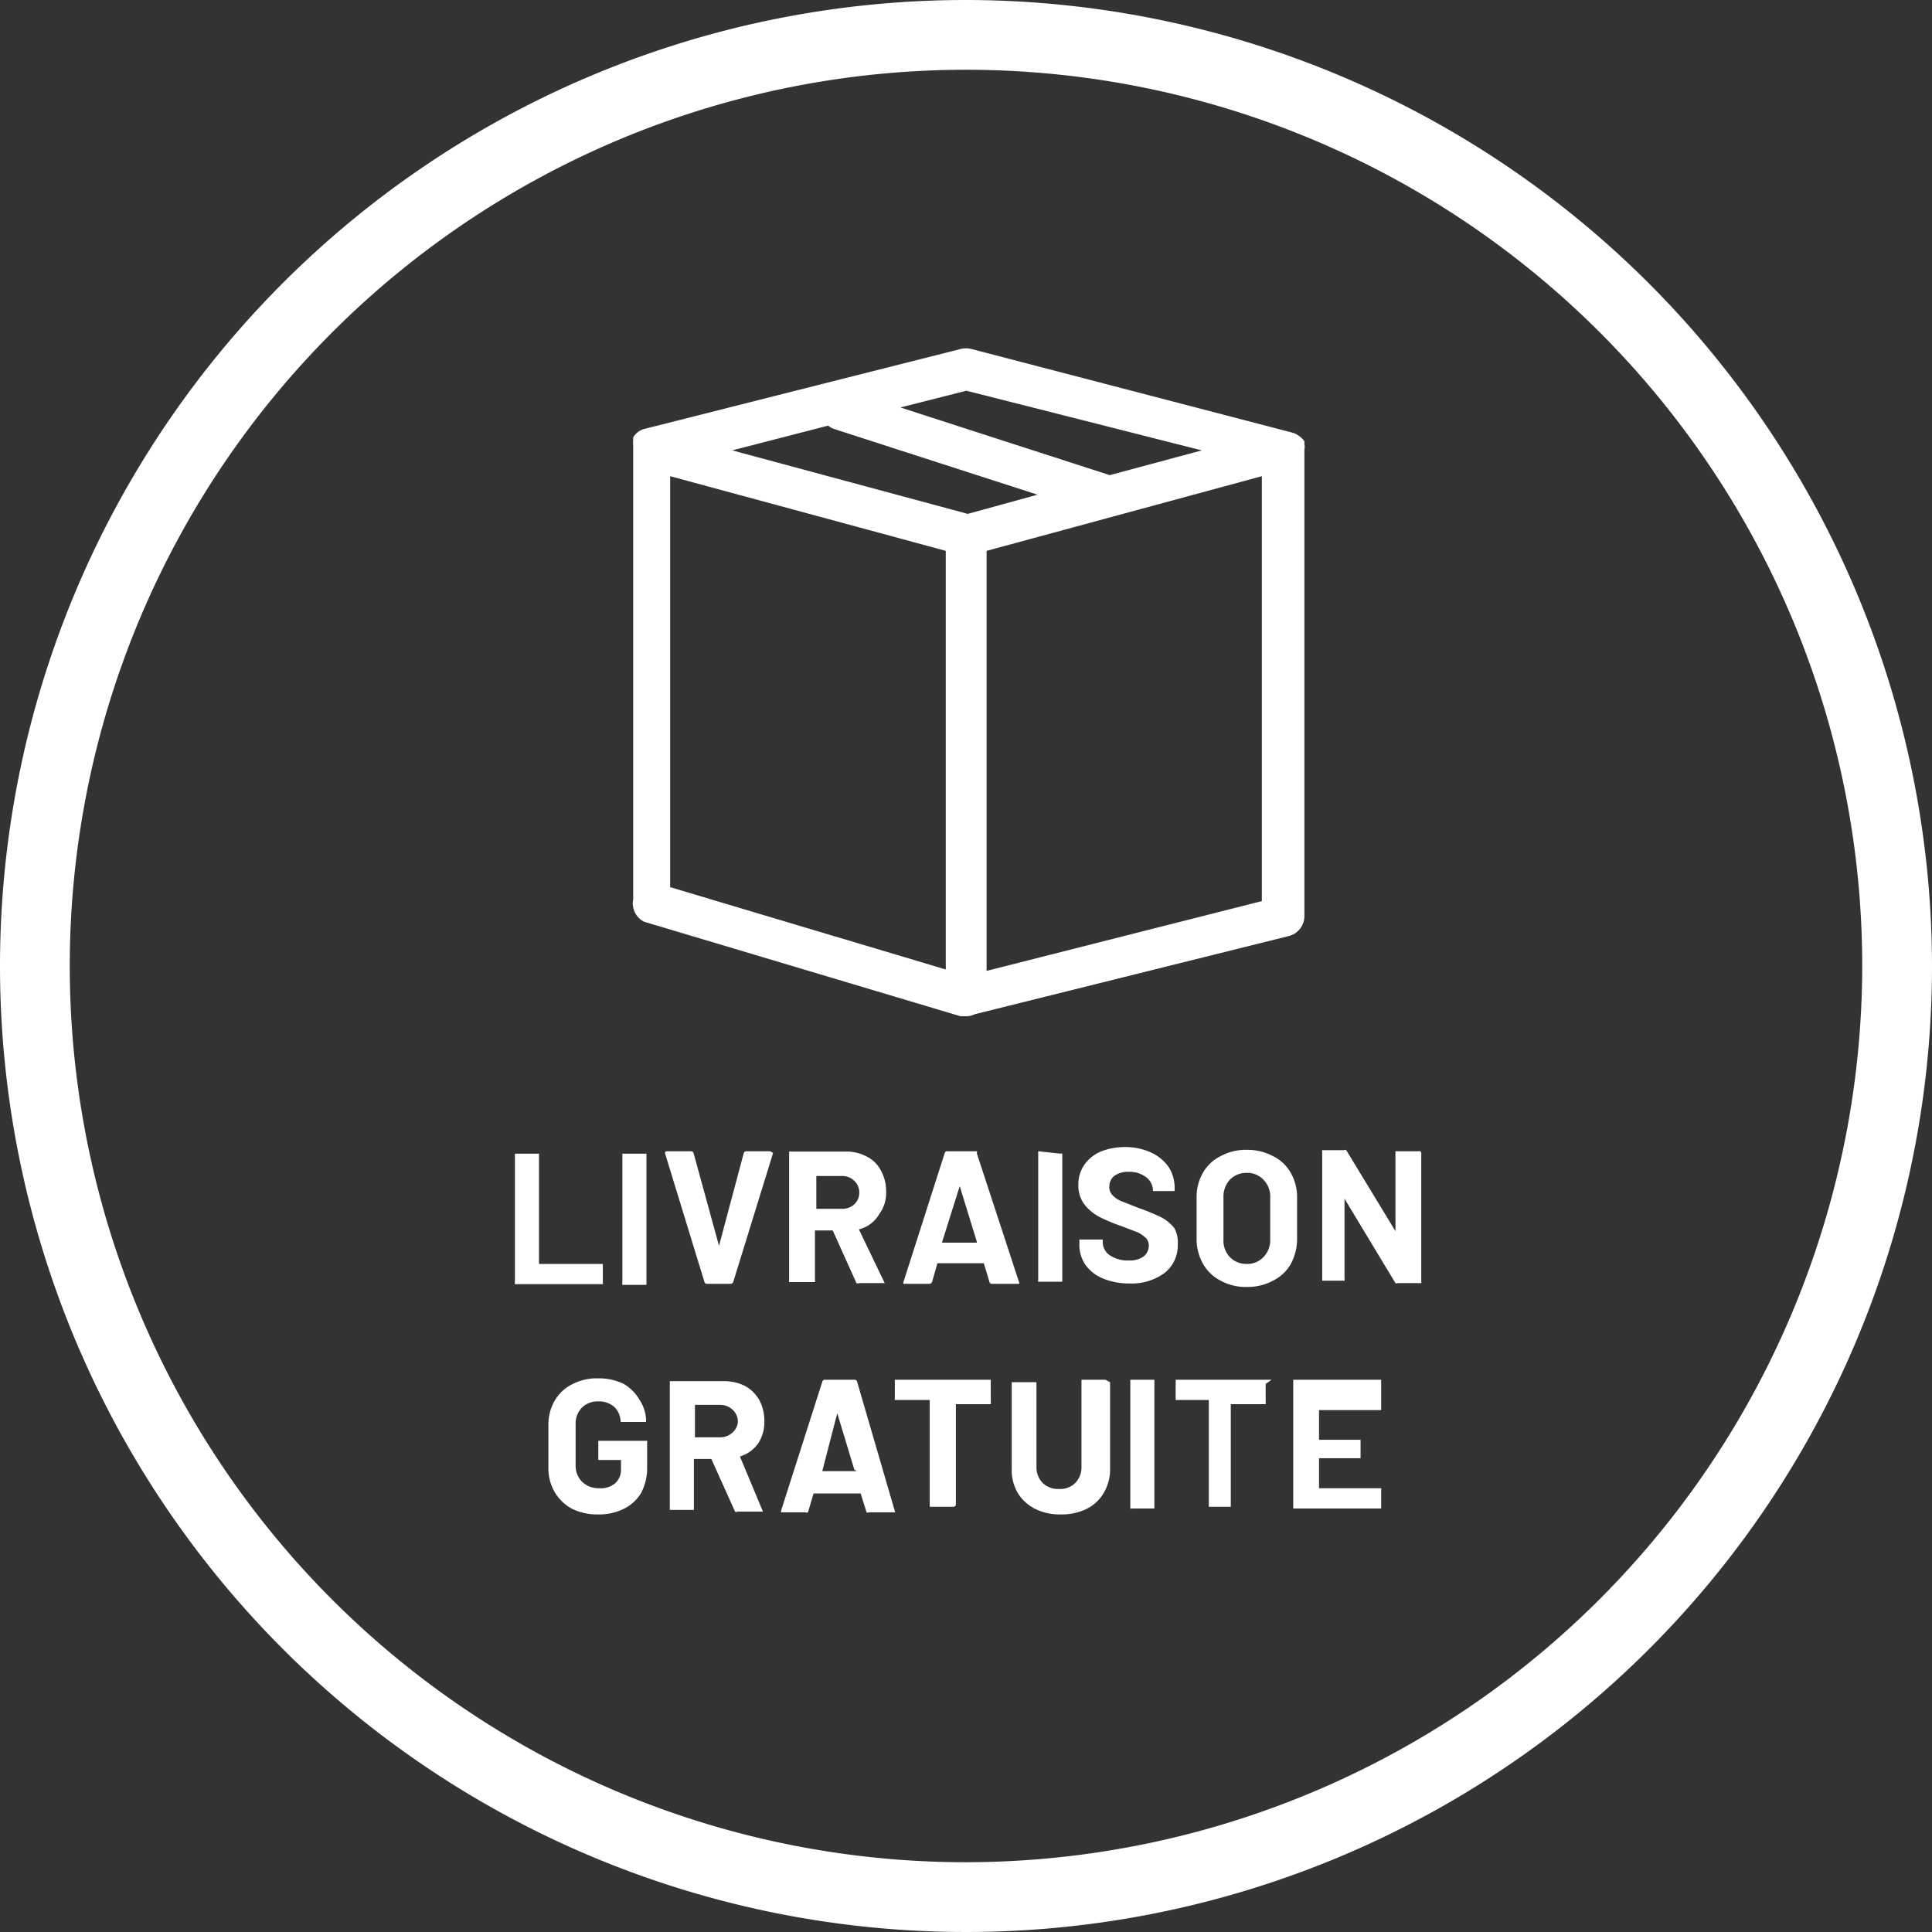 <svg id="Calque_1" data-name="Calque 1" xmlns="http://www.w3.org/2000/svg" viewBox="0 0 55.38 55.38">
    <rect x="0" y="0" width="55.38" height="55.38" fill="#333333" stroke="none"/>
    <defs>
        <style>.cls-1{fill:#FFFFFF}</style>
    </defs>
    <path class="cls-1"
          d="M27.69 0a27.69 27.69 0 1027.69 27.69A27.72 27.72 0 0027.69 0zm0 53.38a25.69 25.69 0 1125.69-25.69 25.72 25.72 0 01-25.69 25.69z"/>
    <path class="cls-1"
          d="M18.46 26.42l9.07 2.71h.16a.58.58 0 00.26-.06l9-2.24a.59.59 0 00.44-.57V12.89a.42.42 0 000-.16v-.08a.54.54 0 00-.15-.15.54.54 0 00-.2-.1L27.83 10a.66.66 0 00-.28 0l-9.06 2.29a.51.51 0 00-.21.1.47.47 0 00-.13.15v.08a.75.75 0 000 .16v13a.59.59 0 00.31.64zm5.28-14.22a.52.52 0 00.18.1l5.82 1.88-2 .55-6.75-1.82zm-4.53 1.45l7.9 2.14v12l-7.9-2.36zm9.07 2.14l7.89-2.14v12.18l-7.89 2zm3.53-2.17l-6-1.94 1.89-.48 6.75 1.71zM17.28 36.81a.06.06 0 000-.05v-.53h-1.83v-3.16H14.76v3.69a.06.06 0 000 .05h2.52zM17.84 36.83H18.53v-3.76H17.84v3.69a.06.06 0 000 .05zM22.07 33h-.67a.08.08 0 00-.08.05l-.71 2.66-.73-2.66a.08.08 0 00-.08-.05h-.68s-.06 0-.06.05l1.13 3.69a.07.07 0 00.07.06h.68s.06 0 .08-.06l1.14-3.69s-.07-.05-.09-.05zM25.21 34.79a1 1 0 00.19-.63 1.23 1.23 0 00-.15-.61.93.93 0 00-.41-.4 1.2 1.2 0 00-.61-.14h-1.56a.06.06 0 00-.05 0v3.69a.09.09 0 000 .05H23.36a.09.09 0 000-.05v-1.43h.51l.68 1.51a.09.09 0 00.08 0h.73l-.74-1.54a.93.93 0 00.59-.45zm-.72-.27a.52.52 0 01-.37.13h-.72v-.94h.72a.49.49 0 01.37.14.45.45 0 01.14.35.45.45 0 01-.14.32zM29.22 36.78L28 33.06a.07.07 0 000-.06h-.85a.07.07 0 00-.07.05l-1.18 3.69a.06.06 0 000 .06h.74s.06 0 .08-.06l.15-.53h1.33l.16.53a.07.07 0 00.07.06h.7s.09.01.09-.02zM28 35.62h-1l.51-1.62.49 1.59v.03zM29.76 33v3.69a.06.06 0 000 .05H30.45v-3.67a.06.06 0 00-.05 0zM33.66 35.2a1.2 1.2 0 00-.4-.32 6.15 6.15 0 00-.61-.25l-.51-.2a.72.72 0 01-.25-.17.32.32 0 01-.09-.26.37.37 0 01.15-.3.66.66 0 01.4-.11.78.78 0 01.51.16.49.49 0 01.19.39h.62v-.08a1.08 1.08 0 00-.18-.62 1.24 1.24 0 00-.51-.41 1.75 1.75 0 00-.74-.15 1.84 1.84 0 00-.69.13 1.12 1.12 0 00-.47.38 1 1 0 00-.17.57.91.91 0 00.17.56 1.36 1.36 0 00.43.36 4.84 4.84 0 00.62.26l.47.18a.91.91 0 01.24.16.31.31 0 01.09.22.41.41 0 01-.14.31.67.67 0 01-.43.12.9.9 0 01-.55-.15.45.45 0 01-.2-.37v-.08h-.67v.12a1 1 0 00.17.6 1.15 1.15 0 00.51.4 2 2 0 00.76.14 1.59 1.59 0 001-.3 1 1 0 00.38-.81.86.86 0 00-.1-.48zM37.18 34.33a1.39 1.39 0 00-.18-.71 1.18 1.18 0 00-.51-.48 1.54 1.54 0 00-.75-.18 1.49 1.49 0 00-.75.18 1.18 1.18 0 00-.51.48 1.39 1.39 0 00-.18.71v1.17a1.43 1.43 0 00.18.72 1.21 1.21 0 00.51.49 1.49 1.49 0 00.75.18 1.54 1.54 0 00.75-.18 1.18 1.18 0 00.51-.48 1.49 1.49 0 00.18-.73zm-.77 1.2a.69.69 0 01-.19.5.63.63 0 01-.48.2.65.65 0 01-.49-.2.68.68 0 01-.18-.5v-1.2a.72.72 0 01.18-.51.65.65 0 01.49-.2.63.63 0 01.48.2.69.69 0 01.19.51zM40.66 33H40v2.29l-1.41-2.32a.07.07 0 00-.07 0h-.62V36.71h.64a.06.06 0 000-.05v-2.3L40 36.78a.08.08 0 00.07 0h.67v-3.71a.06.06 0 00-.08-.07zM17.88 39.67a1.61 1.61 0 00-.74-.16 1.5 1.5 0 00-.74.17 1.19 1.19 0 00-.5.47 1.35 1.35 0 00-.18.7v1.22a1.33 1.33 0 00.18.7 1.28 1.28 0 00.5.48 1.61 1.61 0 00.74.16 1.58 1.58 0 00.74-.16 1.17 1.17 0 00.5-.46 1.53 1.53 0 00.17-.72v-.72a.08.08 0 000-.05H17.15v.55h.65v.25a.52.52 0 01-.17.42.64.64 0 01-.45.14.69.69 0 01-.49-.18.65.65 0 01-.19-.47v-1.18a.65.65 0 01.18-.48.64.64 0 01.47-.18.66.66 0 01.47.17.61.61 0 01.17.42H18.52a1.1 1.1 0 00-.18-.62 1.25 1.25 0 00-.46-.47zM21.21 41.75a1 1 0 00.52-.37 1.12 1.12 0 00.18-.64 1.27 1.27 0 00-.14-.6 1.08 1.08 0 00-.41-.41 1.35 1.35 0 00-.62-.14H19.2v3.69H19.89v-1.46h.5l.68 1.51a.06.06 0 00.07 0h.73zm-.21-.69a.51.51 0 01-.37.14h-.71v-.93h.71a.51.51 0 01.37.14.46.46 0 01.15.36.45.45 0 01-.15.29zM24.57 39.61a.07.07 0 00-.07-.06h-.86a.07.07 0 00-.07.06l-1.18 3.69v.05c0 .05 0 0 0 0h.7a.08.08 0 00.07 0l.16-.54h1.35l.17.54a.07.07 0 00.07 0h.75zm0 2.56h-1l.43-1.66.49 1.62s.08.04.06.04zM28.4 39.55h-2.75v.53a.08.08 0 000 .05h1v3.06H27.34a.07.07 0 00.06-.06v-2.88h1a.08.08 0 000-.05v-.53zM31.69 39.55H31v2.49a.64.64 0 01-.18.47.6.6 0 01-.46.17.63.63 0 01-.47-.17.64.64 0 01-.18-.47v-2.42H29v2.49a1.3 1.3 0 00.17.68 1.23 1.23 0 00.5.46 1.58 1.58 0 00.74.16 1.61 1.61 0 00.74-.16 1.15 1.15 0 00.49-.46 1.3 1.3 0 00.18-.68v-2.49zM33.09 39.55H32.4v3.69a.06.06 0 00.05 0h.64v-3.62zM36.45 39.55H33.7V40.13h.95v3.06h.63v-2.94h1a.08.08 0 000-.05v-.53zM39.59 39.55h-2.52v3.69h2.52v-.53a.08.08 0 000-.05h-1.78v-.86H39v-.53h-1.19v-.85h1.78v-.53z"/>
</svg>